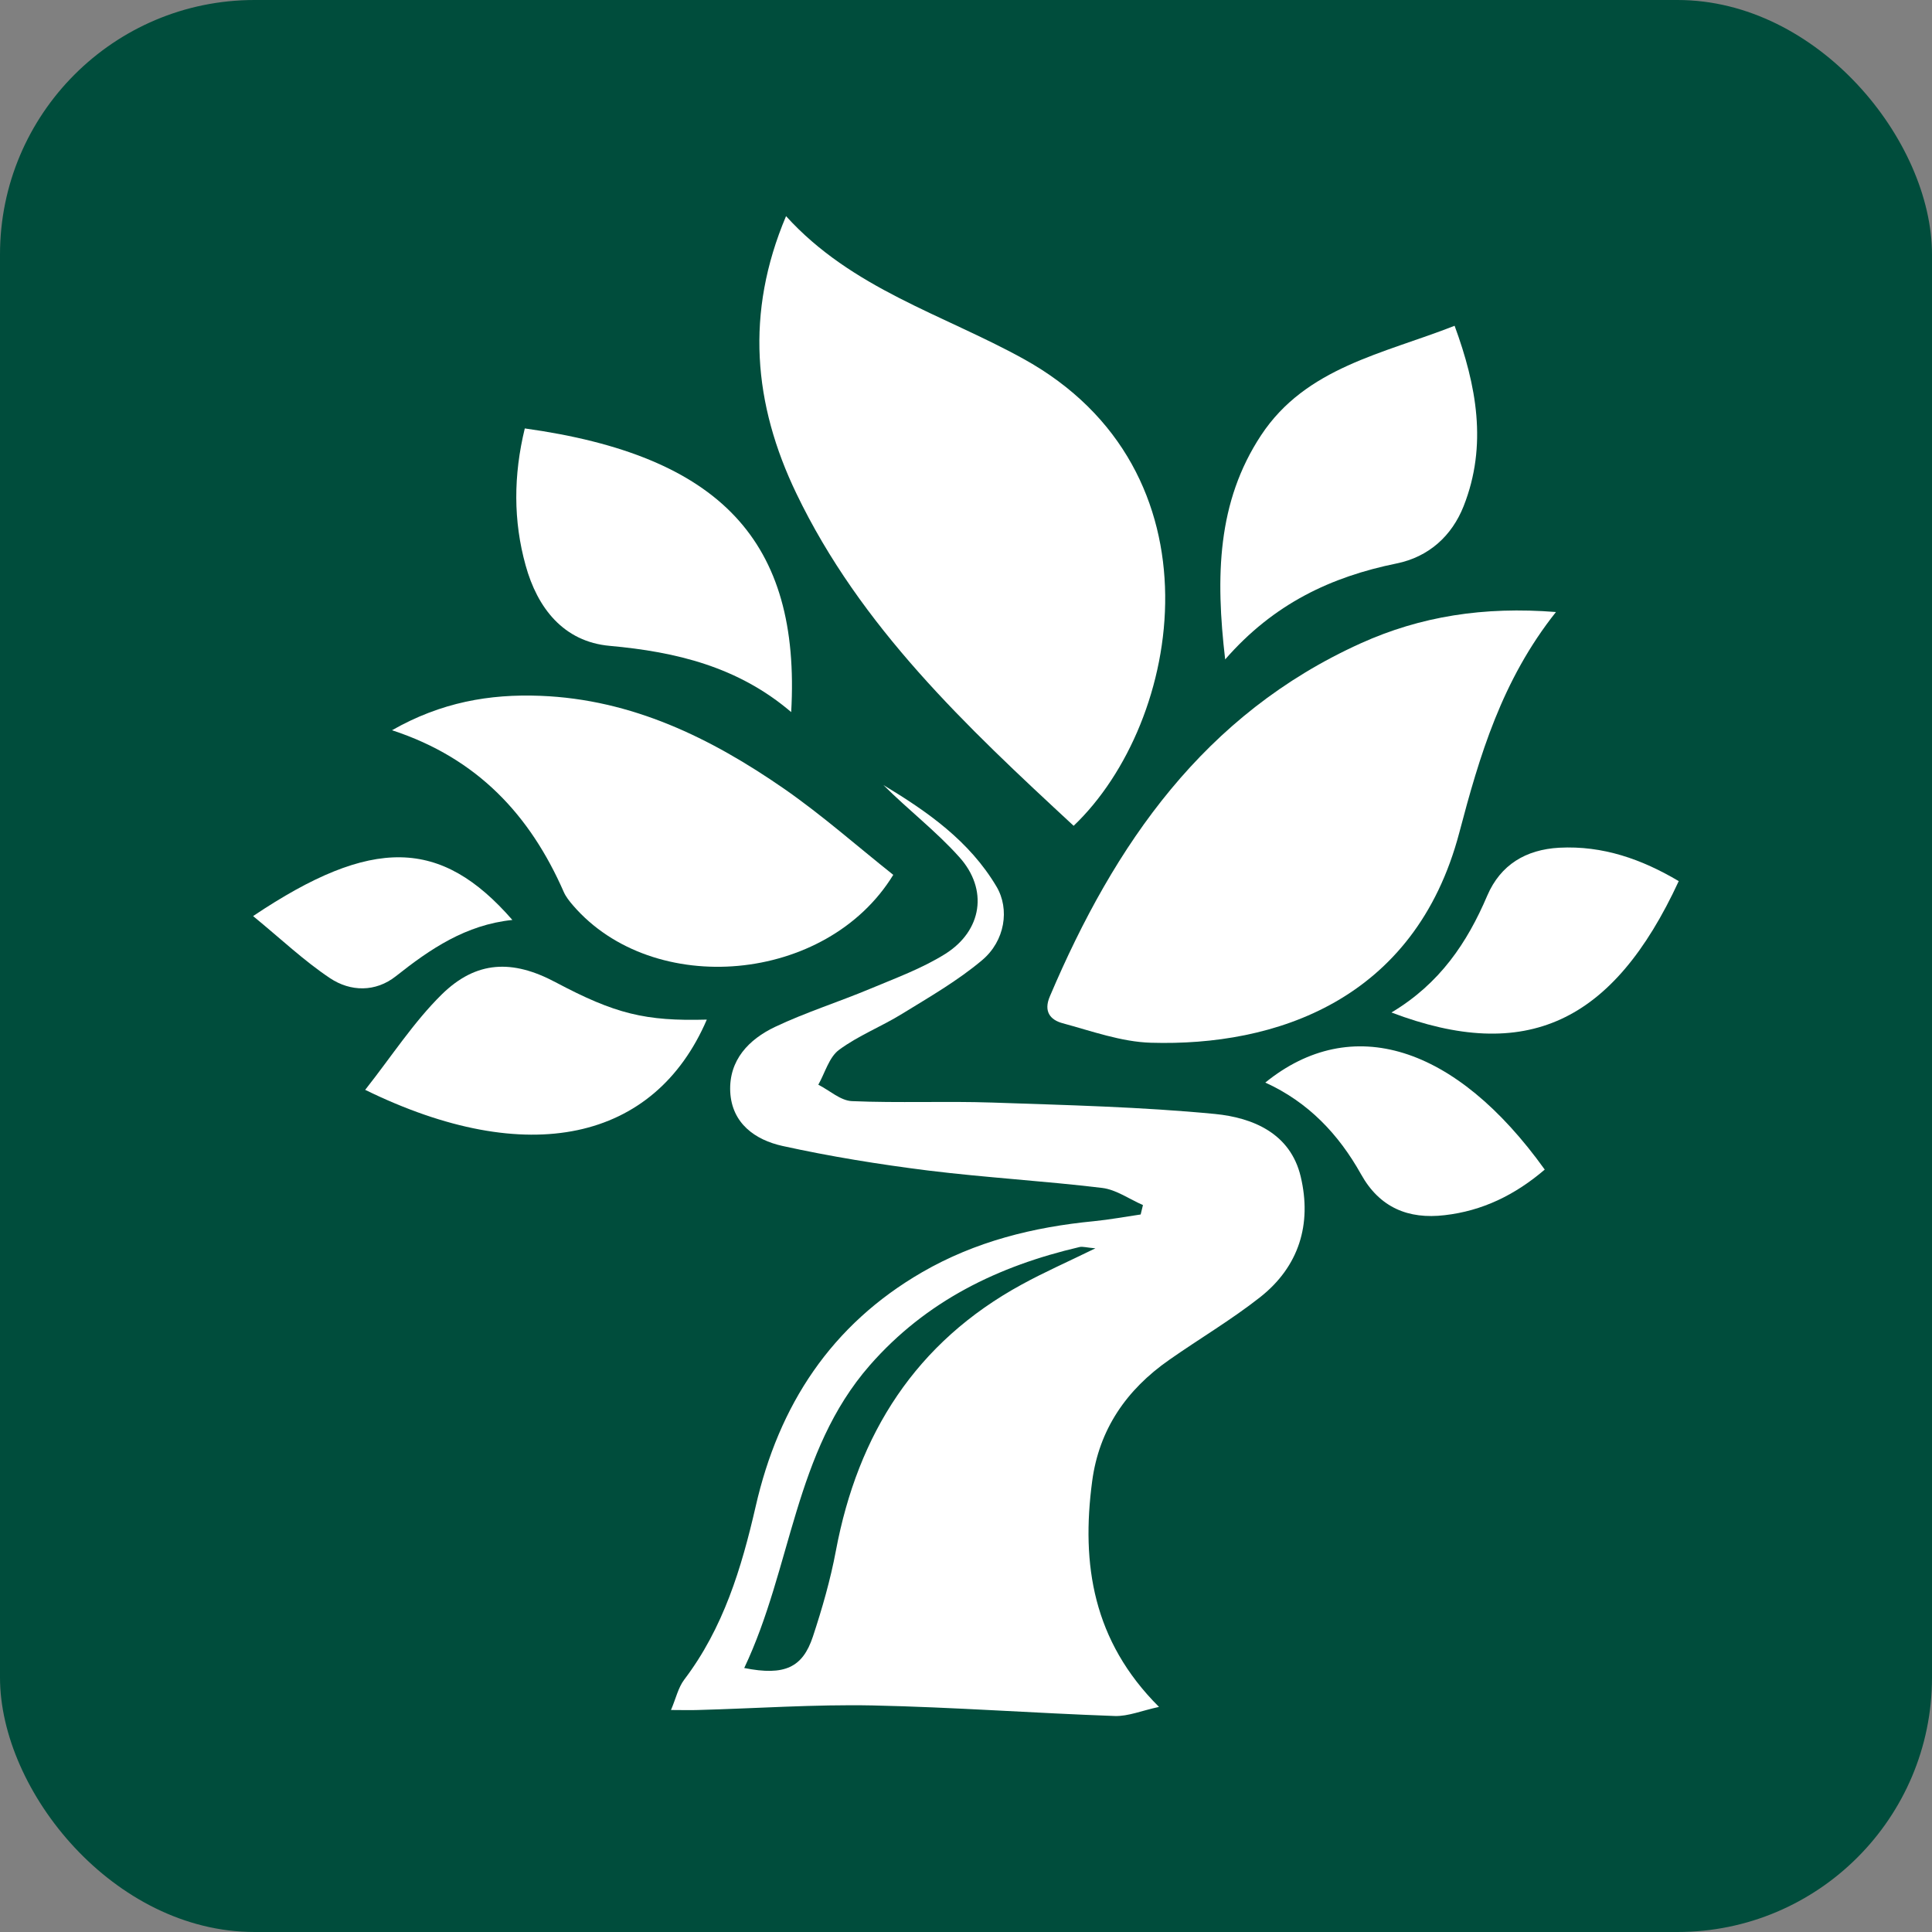 <?xml version="1.0" encoding="UTF-8"?>
<svg xmlns="http://www.w3.org/2000/svg" id="Layer_2" data-name="Layer 2" viewBox="0 0 135.33 135.33">
  <rect x="0" y="0" width="135.33" height="135.33" fill="#808080" stroke="none"/>
  <defs>
    <style>
      .cls-1 {
        fill: #fff;
      }

      .cls-2 {
        fill: #004d3c;
      }
    </style>
  </defs>
  <g id="Layer_1-2" data-name="Layer 1">
    <g>
      <rect class="cls-2" width="135.33" height="135.33" rx="17.83" ry="17.83"></rect>
      <g>
        <path class="cls-1" d="m81.2,119.56c-1.22.26-2.17.67-3.11.64-5.66-.2-11.31-.62-16.97-.74-4.07-.08-8.15.21-12.23.32-.55.02-1.11,0-1.89,0,.34-.79.5-1.56.93-2.13,2.74-3.61,4.01-7.81,5-12.12,1.62-7.11,5.29-12.73,11.67-16.42,3.72-2.15,7.78-3.16,12.03-3.57,1.1-.11,2.18-.31,3.27-.47.05-.22.11-.44.16-.66-.95-.41-1.87-1.08-2.86-1.2-4.06-.49-8.15-.72-12.2-1.22-3.42-.43-6.83-.98-10.19-1.72-1.9-.42-3.55-1.57-3.66-3.8-.1-2.22,1.31-3.67,3.14-4.54,2.15-1.02,4.44-1.74,6.64-2.66,1.79-.75,3.65-1.43,5.28-2.45,2.59-1.63,3.03-4.52.98-6.79-1.62-1.81-3.58-3.31-5.31-5.04,3.08,1.86,6.02,3.91,7.92,7.11.94,1.58.6,3.81-1.01,5.16-1.71,1.44-3.69,2.58-5.61,3.76-1.44.89-3.06,1.52-4.41,2.52-.7.52-.98,1.61-1.45,2.44.79.4,1.56,1.12,2.36,1.15,3.27.14,6.55-.01,9.82.1,5.21.18,10.43.3,15.61.8,2.64.26,5.28,1.35,6,4.39.79,3.33-.12,6.3-2.85,8.45-2.02,1.59-4.26,2.91-6.37,4.39-2.98,2.08-4.91,4.86-5.39,8.51-.77,5.8.05,11.17,4.68,15.79h0Zm-29.06-2.72c2.82.56,4.08-.03,4.8-2.2.65-1.97,1.23-3.98,1.61-6.01,1.54-8.2,5.6-14.61,13.03-18.66,1.57-.86,3.21-1.58,5.15-2.53-.63-.05-.88-.14-1.11-.09-5.7,1.33-10.74,3.77-14.69,8.28-5.31,6.07-5.46,14.17-8.8,21.21h0Z"></path>
        <path class="cls-1" d="m75.2,57.84c-7.54-6.98-14.93-13.93-19.42-23.28-3-6.24-3.59-12.63-.72-19.42,4.6,5.08,10.98,6.88,16.6,9.98,14.18,7.81,11.19,25.43,3.55,32.72h0Z"></path>
        <path class="cls-1" d="m108.99,42.87c-3.8,4.78-5.36,10.1-6.77,15.45-3.11,11.8-12.95,14.98-21.6,14.72-2.08-.06-4.16-.82-6.2-1.37-.84-.23-1.34-.81-.88-1.88,4.53-10.66,10.81-19.77,21.78-24.73,4.19-1.89,8.61-2.59,13.67-2.19h0Z"></path>
        <path class="cls-1" d="m27.46,51.15c3.44-1.96,6.83-2.55,10.4-2.41,6.41.25,11.92,2.95,17.05,6.5,2.68,1.86,5.13,4.03,7.66,6.04-4.67,7.63-16.82,8.66-22.44,2.13-.24-.28-.49-.59-.64-.93-2.35-5.36-6.02-9.36-12.03-11.33h0Z"></path>
        <path class="cls-1" d="m85.82,46.2c-.68-5.81-.57-11.04,2.52-15.72,3.14-4.75,8.53-5.69,13.55-7.66,1.53,4.17,2.32,8.37.63,12.64-.82,2.07-2.43,3.55-4.7,4.01-4.56.93-8.59,2.8-12.01,6.73h0Z"></path>
        <path class="cls-1" d="m36.76,30.01c13.69,1.9,19.34,7.89,18.66,19.87-3.71-3.17-8.05-4.22-12.71-4.64-3.24-.29-5.07-2.66-5.89-5.63-.87-3.12-.86-6.31-.06-9.6h0Z"></path>
        <path class="cls-1" d="m25.58,76.34c1.86-2.36,3.4-4.75,5.37-6.69,2.42-2.37,4.95-2.45,7.96-.85,4.18,2.22,6.29,2.74,10.6,2.62-3.66,8.51-12.54,10.5-23.93,4.92h0Z"></path>
        <path class="cls-1" d="m97.47,70.92c3.38-2.02,5.3-4.88,6.71-8.19.93-2.16,2.7-3.22,5.04-3.35,3.06-.16,5.79.81,8.37,2.34-4.6,9.94-10.7,12.78-20.13,9.2h0Z"></path>
        <path class="cls-1" d="m108.21,81.92c-2.09,1.79-4.38,2.9-7.02,3.2-2.54.3-4.55-.53-5.85-2.86-1.57-2.81-3.7-5.06-6.71-6.43,6.03-4.89,13.32-2.63,19.57,6.09h0Z"></path>
        <path class="cls-1" d="m17.74,64.16c8.34-5.59,13.15-5.46,18.15.28-3.27.34-5.75,2.03-8.16,3.94-1.43,1.13-3.18,1.09-4.61.14-1.83-1.22-3.45-2.76-5.39-4.35h0Z"></path>
      </g>
    </g>
  </g>
</svg>
